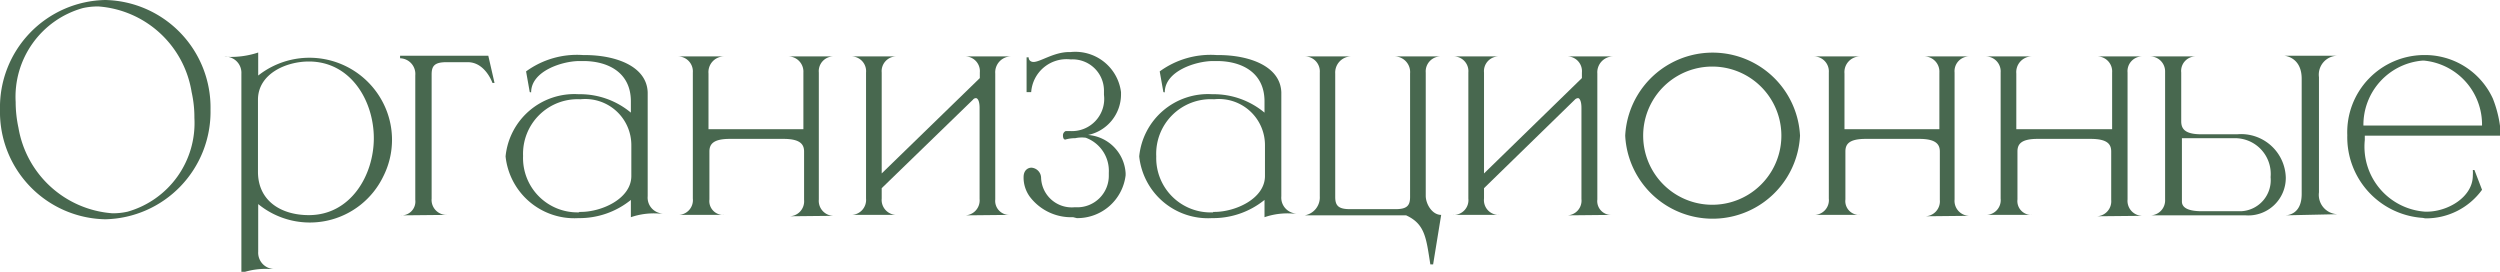 <?xml version="1.0" encoding="UTF-8"?> <svg xmlns="http://www.w3.org/2000/svg" viewBox="0 0 108.54 11.8"><defs><style>.cls-1{fill:#48684f;}</style></defs><g id="Слой_2" data-name="Слой 2"><g id="Слой_1-2" data-name="Слой 1"><path class="cls-1" d="M9.14,4.76A4.67,4.67,0,0,1,4.57,9.52,4.66,4.66,0,0,1,0,4.76,4.66,4.66,0,0,1,4.57,0,4.67,4.67,0,0,1,9.14,4.76ZM.68,4.43A5.31,5.31,0,0,0,.8,5.54,4.47,4.47,0,0,0,4.88,9.26a2.9,2.9,0,0,0,.66-.07,4,4,0,0,0,2.9-4.07A5,5,0,0,0,8.32,4,4.43,4.43,0,0,0,4.27.28,3.05,3.05,0,0,0,3.6.35,4,4,0,0,0,.68,4.43Z"></path><path class="cls-1" d="M10.48,3.2a.7.7,0,0,0-.74-.74h0v0a3.74,3.74,0,0,0,1.47-.18v1a3.59,3.59,0,0,1,5.43,1.2,3.52,3.52,0,0,1,0,3.18,3.54,3.54,0,0,1-5.43,1.2v2.07a.71.71,0,0,0,.73.75h0v0h-.19a3.25,3.25,0,0,0-1.27.17ZM16.23,6c0-1.62-1-3.33-2.82-3.33-1,0-2.21.54-2.21,1.66V7.46c0,1.26,1,1.88,2.21,1.88C15.23,9.34,16.23,7.6,16.23,6Z"></path><path class="cls-1" d="M17.4,9.35v0h0a.6.6,0,0,0,.63-.67V3.27a.68.68,0,0,0-.66-.74V2.42h3.83l.27,1.18h-.09s-.31-.9-1.07-.9h-.93c-.52,0-.64.17-.64.53V8.62a.65.65,0,0,0,.66.71h0v0Z"></path><path class="cls-1" d="M23,4l-.16-.9a3.75,3.75,0,0,1,2.47-.71h.07c1.35,0,2.7.48,2.74,1.62V8.52a.69.69,0,0,0,.72.75h0v0h-.26a3.06,3.06,0,0,0-1.19.16V8.68a3.55,3.55,0,0,1-2.28.79,3,3,0,0,1-3.16-2.68,3,3,0,0,1,3.16-2.7h.09a3.45,3.45,0,0,1,2.19.8V4.4c0-1.26-1-1.75-2.07-1.75h-.16c-.74,0-2.1.43-2.1,1.36Zm2.16,5.2h.06c.9,0,2.19-.57,2.19-1.56V6.31a2,2,0,0,0-2.21-2h0a2.37,2.37,0,0,0-2.49,2.46A2.36,2.36,0,0,0,25.13,9.22Z"></path><path class="cls-1" d="M34.25,9.39v0h0a.65.65,0,0,0,.66-.71V6.58c0-.3-.15-.55-.89-.55H31.68c-.74,0-.88.25-.88.55V8.66a.6.6,0,0,0,.63.67h0v0h-2v0h0a.64.64,0,0,0,.65-.71V3.15a.65.65,0,0,0-.66-.7v0h2v0a.68.68,0,0,0-.66.74V5.61h4.12V3.15a.66.66,0,0,0-.67-.7v0h2v0h0a.64.64,0,0,0-.66.7V8.66a.65.65,0,0,0,.66.71h0v0Z"></path><path class="cls-1" d="M41.87,9.35v0h0a.65.65,0,0,0,.66-.71V4.68c0-.25-.06-.4-.15-.42h0a.17.17,0,0,0-.14.07L38.28,8.17v.45a.65.65,0,0,0,.66.71h0v0h-2v0h0a.65.65,0,0,0,.66-.71V3.15a.64.64,0,0,0-.66-.7h0v0h2v0h0a.64.64,0,0,0-.66.7V7.53l4.26-4.14V3.15a.64.64,0,0,0-.66-.7h0v0h2v0a.69.69,0,0,0-.67.74V8.66a.61.61,0,0,0,.64.67h0v0Z"></path><path class="cls-1" d="M46.59,9.43a2.25,2.25,0,0,1-1.88-.89,1.42,1.42,0,0,1-.27-.79V7.69c0-.3.19-.41.34-.41a.45.45,0,0,1,.42.43A1.33,1.33,0,0,0,46.63,9h.11a1.37,1.37,0,0,0,1.4-1.4v-.1a1.53,1.53,0,0,0-1-1.52A1.35,1.35,0,0,0,46.68,6a1.49,1.49,0,0,0-.43.06c-.08,0-.1-.1-.1-.17a.2.2,0,0,1,.12-.2h.19a1.4,1.4,0,0,0,1.47-1.57V3.91a1.36,1.36,0,0,0-1.44-1.33h0A1.54,1.54,0,0,0,44.77,4h-.2l0-1.51h.09c0,.14.11.2.21.2.3,0,.88-.43,1.55-.43h.06A2,2,0,0,1,48.67,4v.11a1.8,1.8,0,0,1-1.43,1.75,1.77,1.77,0,0,1,1.63,1.66v.09a2.11,2.11,0,0,1-2.12,1.86Z"></path><path class="cls-1" d="M50.51,4l-.16-.9a3.75,3.75,0,0,1,2.47-.71h.07c1.35,0,2.7.48,2.74,1.62V8.52a.69.69,0,0,0,.72.75h0v0h-.26a3.06,3.06,0,0,0-1.19.16V8.68a3.55,3.55,0,0,1-2.28.79,3,3,0,0,1-3.16-2.68,3,3,0,0,1,3.16-2.7h.09a3.45,3.45,0,0,1,2.19.8V4.4c0-1.26-1-1.75-2.07-1.75h-.16c-.74,0-2.1.43-2.1,1.36Zm2.16,5.2h.06c.9,0,2.19-.57,2.19-1.56V6.31a2,2,0,0,0-2.21-2h0A2.37,2.37,0,0,0,50.2,6.79,2.36,2.36,0,0,0,52.67,9.22Z"></path><path class="cls-1" d="M62.1,11.48c-.18-1.13-.22-1.75-1.05-2.13H56.64v0a.79.79,0,0,0,.66-.83V3.15a.65.65,0,0,0-.66-.7v0h2v0a.7.7,0,0,0-.67.74V8.55c0,.36.12.53.63.53h2c.5,0,.62-.17.62-.53V3.19a.68.68,0,0,0-.65-.74v0h2v0a.65.65,0,0,0-.67.7V8.5c0,.36.28.83.67.83l-.35,2.15Z"></path><path class="cls-1" d="M68,9.35v0h0a.64.64,0,0,0,.66-.71V4.68c0-.25-.06-.4-.14-.42h0a.21.21,0,0,0-.15.07L64.43,8.17v.45a.64.64,0,0,0,.66.71h0v0h-2v0h0a.64.64,0,0,0,.66-.71V3.15a.64.64,0,0,0-.66-.7h0v0h2v0h0a.64.64,0,0,0-.66.7V7.53l4.25-4.14V3.15a.64.64,0,0,0-.66-.7h0v0h2v0a.69.69,0,0,0-.67.74V8.66a.6.6,0,0,0,.63.67h0v0Z"></path><path class="cls-1" d="M70.56,5.89a3.8,3.8,0,0,1,7.59,0,3.8,3.8,0,0,1-7.59,0Zm6.78,0a3,3,0,1,0-6,0,3,3,0,1,0,6,0Z"></path><path class="cls-1" d="M83.56,9.39v0h0a.65.65,0,0,0,.66-.71V6.58c0-.3-.15-.55-.89-.55H81c-.75,0-.88.25-.88.55V8.66a.6.6,0,0,0,.63.67h0v0h-2v0h0a.64.64,0,0,0,.65-.71V3.15a.65.65,0,0,0-.66-.7v0h2v0a.68.68,0,0,0-.66.74V5.61h4.12V3.15a.66.66,0,0,0-.68-.7v0h2v0h0a.64.64,0,0,0-.66.7V8.66a.65.65,0,0,0,.66.71h0v0Z"></path><path class="cls-1" d="M91,9.39v0h0a.65.65,0,0,0,.66-.71V6.58c0-.3-.14-.55-.89-.55H88.46c-.74,0-.87.25-.87.55V8.66a.6.6,0,0,0,.62.67h0v0h-2v0h0a.64.64,0,0,0,.65-.71V3.15a.65.65,0,0,0-.66-.7v0h2v0a.68.68,0,0,0-.66.74V5.61H91.7V3.15a.65.65,0,0,0-.67-.7v0h2v0h0a.64.64,0,0,0-.66.7V8.66a.65.65,0,0,0,.66.71h0v0Z"></path><path class="cls-1" d="M93.35,9.35v0A.65.65,0,0,0,94,8.66V3.12a.65.65,0,0,0-.66-.67v0h2v0h0a.63.63,0,0,0-.64.7V5.26c0,.32.14.57.87.57h1.56a1.94,1.94,0,0,1,2.11,1.88A1.63,1.63,0,0,1,97.5,9.35Zm5.23-1.66A1.55,1.55,0,0,0,97,6H94.73V8.75c0,.25.24.42.86.42h1.72A1.35,1.35,0,0,0,98.58,7.69Zm.6,1.66v0h0c.09,0,.75,0,.75-.93v-5c0-.94-.73-1-.76-1v0h2.32v0a.82.82,0,0,0-.81.93v5a.84.84,0,0,0,.81.95v0Z"></path><path class="cls-1" d="M105.19,9.46a3.51,3.51,0,0,1-3.28-3.59,3.35,3.35,0,0,1,3.32-3.48,3.24,3.24,0,0,1,3,1.89,5.09,5.09,0,0,1,.35,1.61h-5.91v.19a2.83,2.83,0,0,0,2.62,3.11h.07c.91,0,2-.63,2-1.57a1.79,1.79,0,0,0,0-.24l.07,0,.33.86a3,3,0,0,1-2.47,1.24Zm0-6.83a2.8,2.8,0,0,0-2.58,2.82h5.15A2.79,2.79,0,0,0,105.23,2.63Z"></path></g></g></svg> 